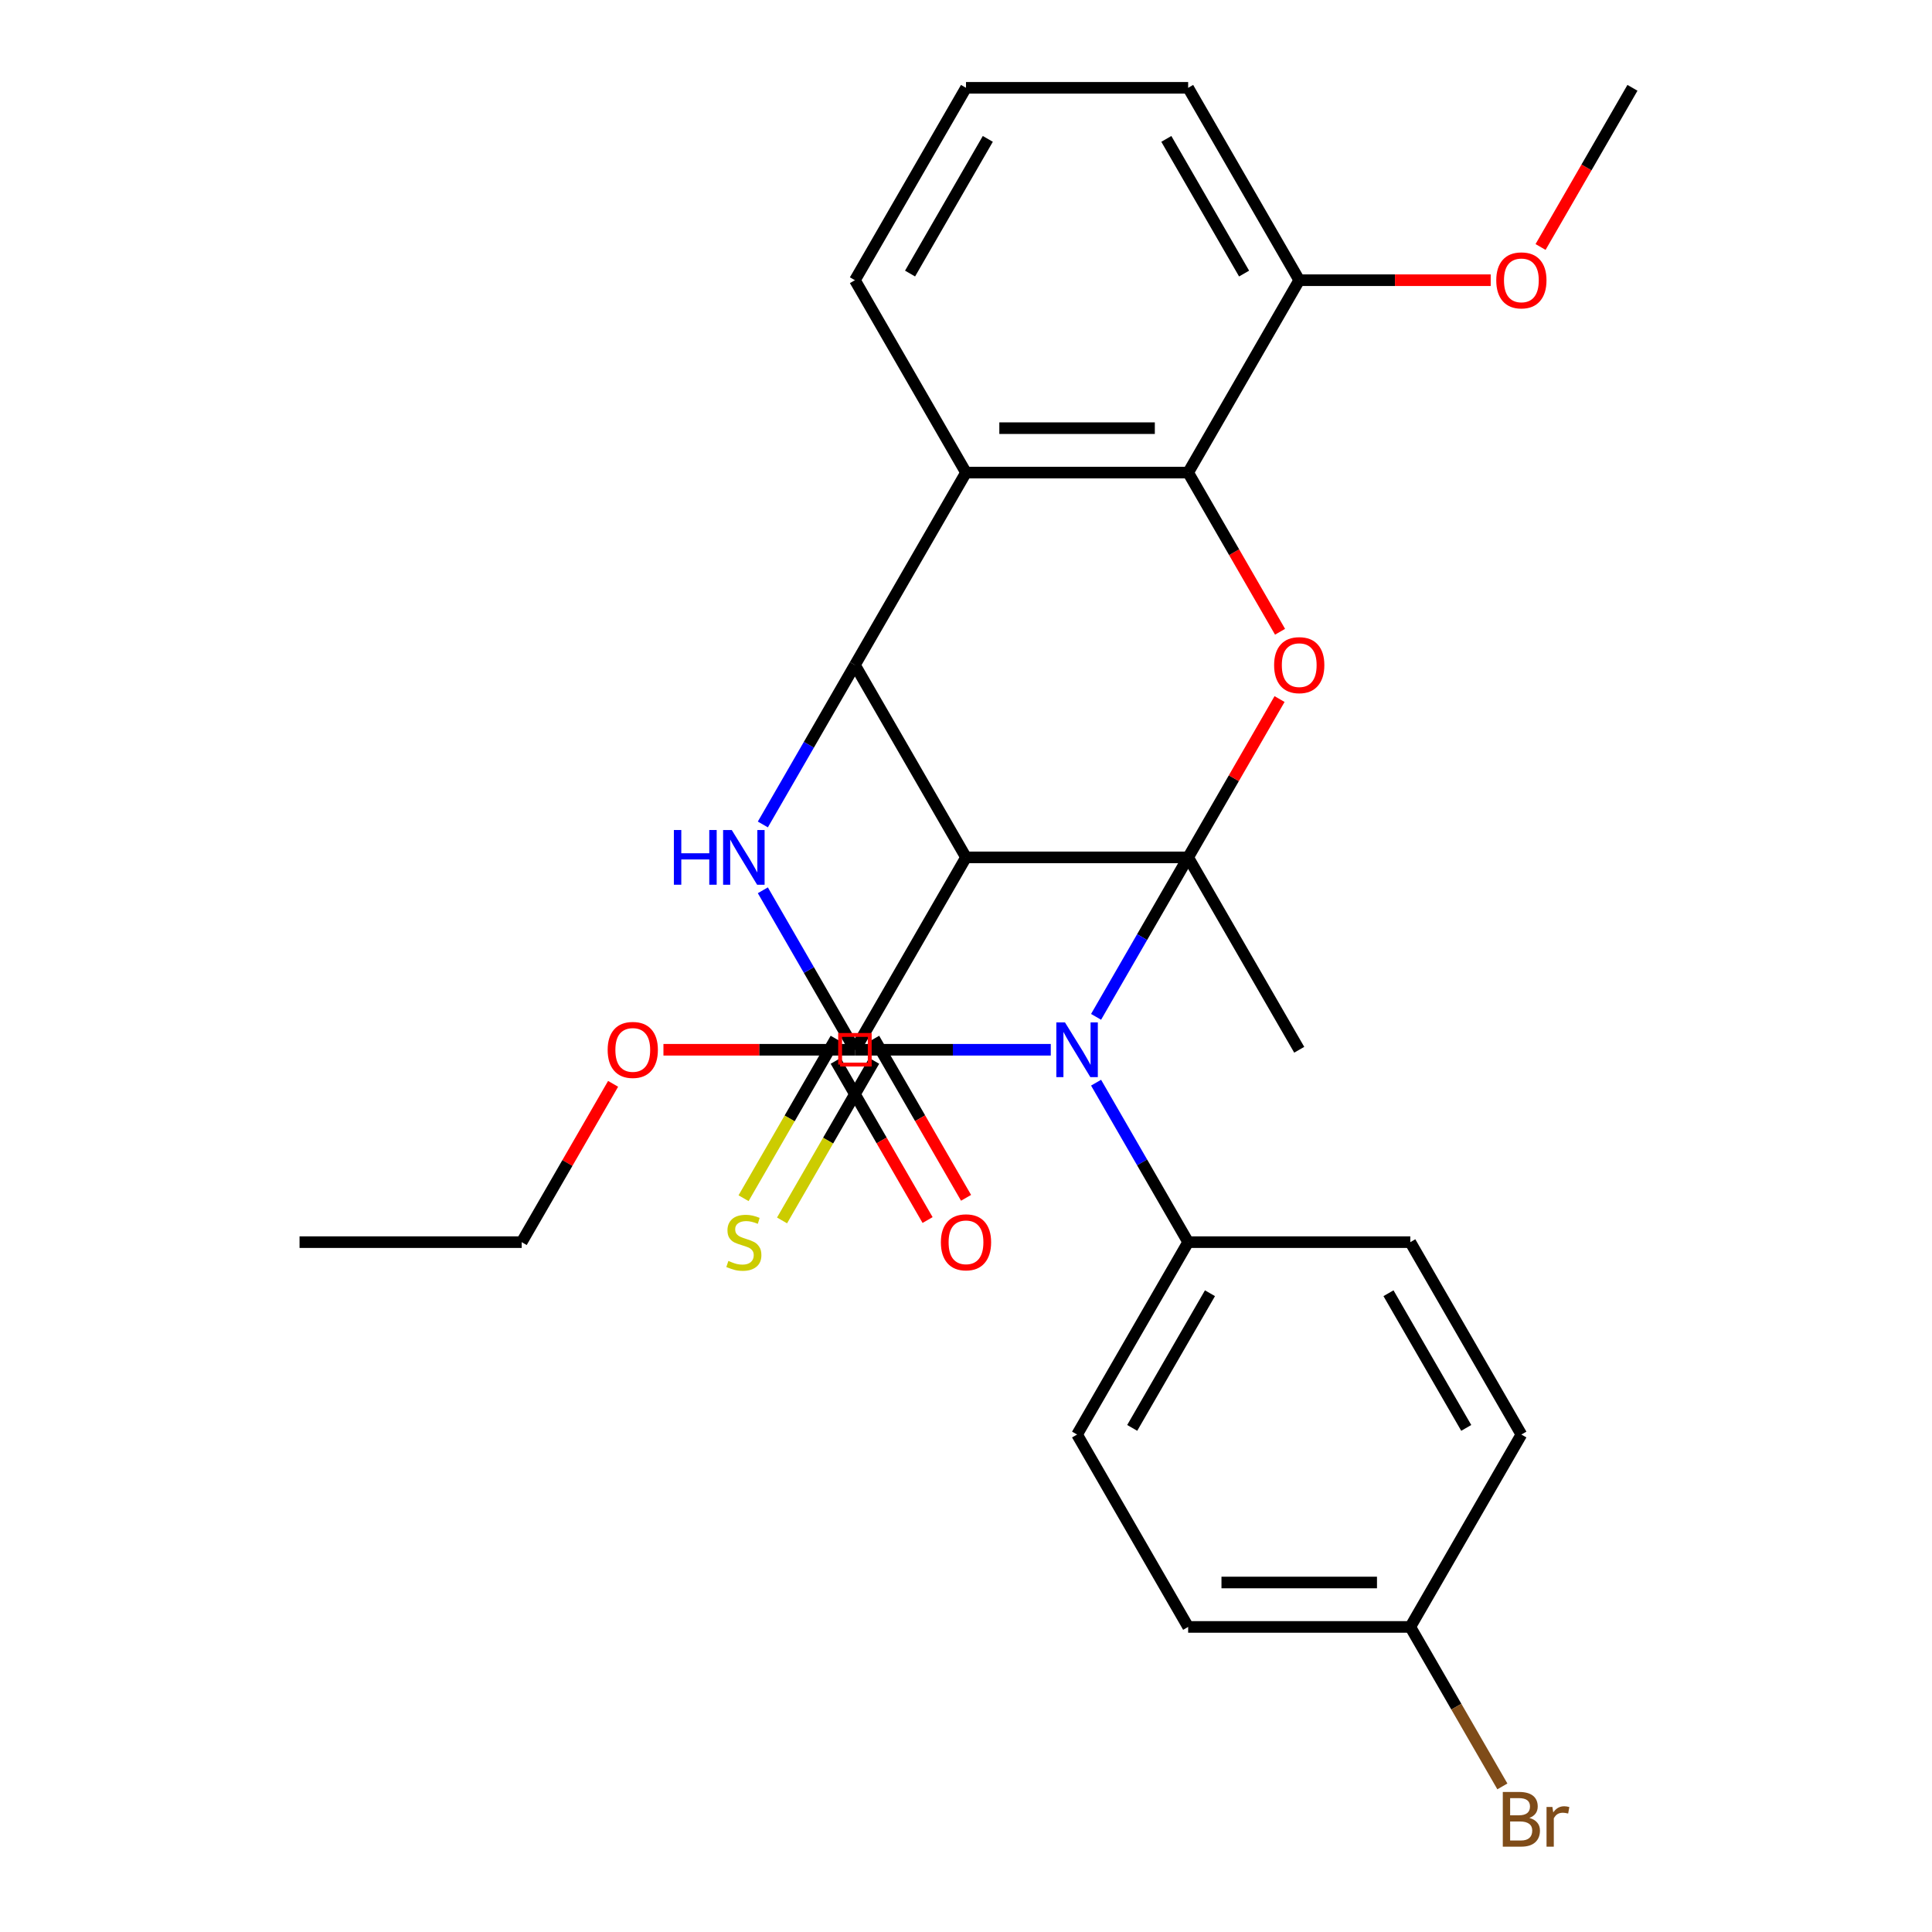 <?xml version='1.0' encoding='iso-8859-1'?>
<svg version='1.1' baseProfile='full'
              xmlns='http://www.w3.org/2000/svg'
                      xmlns:rdkit='http://www.rdkit.org/xml'
                      xmlns:xlink='http://www.w3.org/1999/xlink'
                  xml:space='preserve'
width='1000px' height='1000px' viewBox='0 0 1000 1000'>
<!-- END OF HEADER -->
<rect style='opacity:1.0;fill:#FFFFFF;stroke:none' width='1000' height='1000' x='0' y='0'> </rect>
<path class='bond-0' d='M 614.985,443.775 L 591.156,485.048' style='fill:none;fill-rule:evenodd;stroke:#000000;stroke-width:6px;stroke-linecap:butt;stroke-linejoin:miter;stroke-opacity:1' />
<path class='bond-0' d='M 591.156,485.048 L 567.328,526.32' style='fill:none;fill-rule:evenodd;stroke:#0000FF;stroke-width:6px;stroke-linecap:butt;stroke-linejoin:miter;stroke-opacity:1' />
<path class='bond-2' d='M 614.985,443.775 L 500,443.775' style='fill:none;fill-rule:evenodd;stroke:#000000;stroke-width:6px;stroke-linecap:butt;stroke-linejoin:miter;stroke-opacity:1' />
<path class='bond-5' d='M 614.985,443.775 L 638.641,402.802' style='fill:none;fill-rule:evenodd;stroke:#000000;stroke-width:6px;stroke-linecap:butt;stroke-linejoin:miter;stroke-opacity:1' />
<path class='bond-5' d='M 638.641,402.802 L 662.296,361.829' style='fill:none;fill-rule:evenodd;stroke:#FF0000;stroke-width:6px;stroke-linecap:butt;stroke-linejoin:miter;stroke-opacity:1' />
<path class='bond-13' d='M 614.985,443.775 L 672.478,543.355' style='fill:none;fill-rule:evenodd;stroke:#000000;stroke-width:6px;stroke-linecap:butt;stroke-linejoin:miter;stroke-opacity:1' />
<path class='bond-1' d='M 543.878,543.355 L 493.193,543.355' style='fill:none;fill-rule:evenodd;stroke:#0000FF;stroke-width:6px;stroke-linecap:butt;stroke-linejoin:miter;stroke-opacity:1' />
<path class='bond-1' d='M 493.193,543.355 L 442.507,543.355' style='fill:none;fill-rule:evenodd;stroke:#000000;stroke-width:6px;stroke-linecap:butt;stroke-linejoin:miter;stroke-opacity:1' />
<path class='bond-9' d='M 567.328,560.39 L 591.156,601.662' style='fill:none;fill-rule:evenodd;stroke:#0000FF;stroke-width:6px;stroke-linecap:butt;stroke-linejoin:miter;stroke-opacity:1' />
<path class='bond-9' d='M 591.156,601.662 L 614.985,642.935' style='fill:none;fill-rule:evenodd;stroke:#000000;stroke-width:6px;stroke-linecap:butt;stroke-linejoin:miter;stroke-opacity:1' />
<path class='bond-10' d='M 432.549,537.606 L 408.709,578.898' style='fill:none;fill-rule:evenodd;stroke:#000000;stroke-width:6px;stroke-linecap:butt;stroke-linejoin:miter;stroke-opacity:1' />
<path class='bond-10' d='M 408.709,578.898 L 384.869,620.191' style='fill:none;fill-rule:evenodd;stroke:#CCCC00;stroke-width:6px;stroke-linecap:butt;stroke-linejoin:miter;stroke-opacity:1' />
<path class='bond-10' d='M 452.465,549.104 L 428.625,590.397' style='fill:none;fill-rule:evenodd;stroke:#000000;stroke-width:6px;stroke-linecap:butt;stroke-linejoin:miter;stroke-opacity:1' />
<path class='bond-10' d='M 428.625,590.397 L 404.785,631.69' style='fill:none;fill-rule:evenodd;stroke:#CCCC00;stroke-width:6px;stroke-linecap:butt;stroke-linejoin:miter;stroke-opacity:1' />
<path class='bond-29' d='M 442.507,543.355 L 418.679,502.082' style='fill:none;fill-rule:evenodd;stroke:#000000;stroke-width:6px;stroke-linecap:butt;stroke-linejoin:miter;stroke-opacity:1' />
<path class='bond-29' d='M 418.679,502.082 L 394.85,460.809' style='fill:none;fill-rule:evenodd;stroke:#0000FF;stroke-width:6px;stroke-linecap:butt;stroke-linejoin:miter;stroke-opacity:1' />
<path class='bond-4' d='M 500,443.775 L 442.507,344.195' style='fill:none;fill-rule:evenodd;stroke:#000000;stroke-width:6px;stroke-linecap:butt;stroke-linejoin:miter;stroke-opacity:1' />
<path class='bond-8' d='M 500,443.775 L 442.507,543.355' style='fill:none;fill-rule:evenodd;stroke:#000000;stroke-width:6px;stroke-linecap:butt;stroke-linejoin:miter;stroke-opacity:1' />
<path class='bond-3' d='M 394.85,426.74 L 418.679,385.468' style='fill:none;fill-rule:evenodd;stroke:#0000FF;stroke-width:6px;stroke-linecap:butt;stroke-linejoin:miter;stroke-opacity:1' />
<path class='bond-3' d='M 418.679,385.468 L 442.507,344.195' style='fill:none;fill-rule:evenodd;stroke:#000000;stroke-width:6px;stroke-linecap:butt;stroke-linejoin:miter;stroke-opacity:1' />
<path class='bond-28' d='M 442.507,344.195 L 500,244.615' style='fill:none;fill-rule:evenodd;stroke:#000000;stroke-width:6px;stroke-linecap:butt;stroke-linejoin:miter;stroke-opacity:1' />
<path class='bond-7' d='M 662.55,327 L 638.768,285.807' style='fill:none;fill-rule:evenodd;stroke:#FF0000;stroke-width:6px;stroke-linecap:butt;stroke-linejoin:miter;stroke-opacity:1' />
<path class='bond-7' d='M 638.768,285.807 L 614.985,244.615' style='fill:none;fill-rule:evenodd;stroke:#000000;stroke-width:6px;stroke-linecap:butt;stroke-linejoin:miter;stroke-opacity:1' />
<path class='bond-6' d='M 500,244.615 L 614.985,244.615' style='fill:none;fill-rule:evenodd;stroke:#000000;stroke-width:6px;stroke-linecap:butt;stroke-linejoin:miter;stroke-opacity:1' />
<path class='bond-6' d='M 517.248,221.618 L 597.737,221.618' style='fill:none;fill-rule:evenodd;stroke:#000000;stroke-width:6px;stroke-linecap:butt;stroke-linejoin:miter;stroke-opacity:1' />
<path class='bond-17' d='M 500,244.615 L 442.507,145.035' style='fill:none;fill-rule:evenodd;stroke:#000000;stroke-width:6px;stroke-linecap:butt;stroke-linejoin:miter;stroke-opacity:1' />
<path class='bond-11' d='M 614.985,244.615 L 672.478,145.035' style='fill:none;fill-rule:evenodd;stroke:#000000;stroke-width:6px;stroke-linecap:butt;stroke-linejoin:miter;stroke-opacity:1' />
<path class='bond-12' d='M 432.549,549.104 L 456.332,590.297' style='fill:none;fill-rule:evenodd;stroke:#000000;stroke-width:6px;stroke-linecap:butt;stroke-linejoin:miter;stroke-opacity:1' />
<path class='bond-12' d='M 456.332,590.297 L 480.115,631.49' style='fill:none;fill-rule:evenodd;stroke:#FF0000;stroke-width:6px;stroke-linecap:butt;stroke-linejoin:miter;stroke-opacity:1' />
<path class='bond-12' d='M 452.465,537.606 L 476.248,578.798' style='fill:none;fill-rule:evenodd;stroke:#000000;stroke-width:6px;stroke-linecap:butt;stroke-linejoin:miter;stroke-opacity:1' />
<path class='bond-12' d='M 476.248,578.798 L 500.031,619.991' style='fill:none;fill-rule:evenodd;stroke:#FF0000;stroke-width:6px;stroke-linecap:butt;stroke-linejoin:miter;stroke-opacity:1' />
<path class='bond-16' d='M 442.507,543.355 L 392.952,543.355' style='fill:none;fill-rule:evenodd;stroke:#000000;stroke-width:6px;stroke-linecap:butt;stroke-linejoin:miter;stroke-opacity:1' />
<path class='bond-16' d='M 392.952,543.355 L 343.397,543.355' style='fill:none;fill-rule:evenodd;stroke:#FF0000;stroke-width:6px;stroke-linecap:butt;stroke-linejoin:miter;stroke-opacity:1' />
<path class='bond-14' d='M 614.985,642.935 L 557.493,742.515' style='fill:none;fill-rule:evenodd;stroke:#000000;stroke-width:6px;stroke-linecap:butt;stroke-linejoin:miter;stroke-opacity:1' />
<path class='bond-14' d='M 626.277,669.371 L 586.032,739.077' style='fill:none;fill-rule:evenodd;stroke:#000000;stroke-width:6px;stroke-linecap:butt;stroke-linejoin:miter;stroke-opacity:1' />
<path class='bond-15' d='M 614.985,642.935 L 729.97,642.935' style='fill:none;fill-rule:evenodd;stroke:#000000;stroke-width:6px;stroke-linecap:butt;stroke-linejoin:miter;stroke-opacity:1' />
<path class='bond-22' d='M 672.478,145.035 L 722.033,145.035' style='fill:none;fill-rule:evenodd;stroke:#000000;stroke-width:6px;stroke-linecap:butt;stroke-linejoin:miter;stroke-opacity:1' />
<path class='bond-22' d='M 722.033,145.035 L 771.588,145.035' style='fill:none;fill-rule:evenodd;stroke:#FF0000;stroke-width:6px;stroke-linecap:butt;stroke-linejoin:miter;stroke-opacity:1' />
<path class='bond-24' d='M 672.478,145.035 L 614.985,45.455' style='fill:none;fill-rule:evenodd;stroke:#000000;stroke-width:6px;stroke-linecap:butt;stroke-linejoin:miter;stroke-opacity:1' />
<path class='bond-24' d='M 643.938,141.596 L 603.693,71.89' style='fill:none;fill-rule:evenodd;stroke:#000000;stroke-width:6px;stroke-linecap:butt;stroke-linejoin:miter;stroke-opacity:1' />
<path class='bond-20' d='M 557.493,742.515 L 614.985,842.095' style='fill:none;fill-rule:evenodd;stroke:#000000;stroke-width:6px;stroke-linecap:butt;stroke-linejoin:miter;stroke-opacity:1' />
<path class='bond-19' d='M 729.97,642.935 L 787.463,742.515' style='fill:none;fill-rule:evenodd;stroke:#000000;stroke-width:6px;stroke-linecap:butt;stroke-linejoin:miter;stroke-opacity:1' />
<path class='bond-19' d='M 718.678,669.371 L 758.923,739.077' style='fill:none;fill-rule:evenodd;stroke:#000000;stroke-width:6px;stroke-linecap:butt;stroke-linejoin:miter;stroke-opacity:1' />
<path class='bond-25' d='M 317.341,560.99 L 293.685,601.962' style='fill:none;fill-rule:evenodd;stroke:#FF0000;stroke-width:6px;stroke-linecap:butt;stroke-linejoin:miter;stroke-opacity:1' />
<path class='bond-25' d='M 293.685,601.962 L 270.03,642.935' style='fill:none;fill-rule:evenodd;stroke:#000000;stroke-width:6px;stroke-linecap:butt;stroke-linejoin:miter;stroke-opacity:1' />
<path class='bond-31' d='M 442.507,145.035 L 500,45.455' style='fill:none;fill-rule:evenodd;stroke:#000000;stroke-width:6px;stroke-linecap:butt;stroke-linejoin:miter;stroke-opacity:1' />
<path class='bond-31' d='M 471.047,141.596 L 511.292,71.89' style='fill:none;fill-rule:evenodd;stroke:#000000;stroke-width:6px;stroke-linecap:butt;stroke-linejoin:miter;stroke-opacity:1' />
<path class='bond-18' d='M 729.97,842.095 L 787.463,742.515' style='fill:none;fill-rule:evenodd;stroke:#000000;stroke-width:6px;stroke-linecap:butt;stroke-linejoin:miter;stroke-opacity:1' />
<path class='bond-21' d='M 729.97,842.095 L 753.799,883.368' style='fill:none;fill-rule:evenodd;stroke:#000000;stroke-width:6px;stroke-linecap:butt;stroke-linejoin:miter;stroke-opacity:1' />
<path class='bond-21' d='M 753.799,883.368 L 777.628,924.641' style='fill:none;fill-rule:evenodd;stroke:#7F4C19;stroke-width:6px;stroke-linecap:butt;stroke-linejoin:miter;stroke-opacity:1' />
<path class='bond-30' d='M 729.97,842.095 L 614.985,842.095' style='fill:none;fill-rule:evenodd;stroke:#000000;stroke-width:6px;stroke-linecap:butt;stroke-linejoin:miter;stroke-opacity:1' />
<path class='bond-30' d='M 712.723,819.098 L 632.233,819.098' style='fill:none;fill-rule:evenodd;stroke:#000000;stroke-width:6px;stroke-linecap:butt;stroke-linejoin:miter;stroke-opacity:1' />
<path class='bond-26' d='M 797.39,127.84 L 821.173,86.647' style='fill:none;fill-rule:evenodd;stroke:#FF0000;stroke-width:6px;stroke-linecap:butt;stroke-linejoin:miter;stroke-opacity:1' />
<path class='bond-26' d='M 821.173,86.647 L 844.956,45.455' style='fill:none;fill-rule:evenodd;stroke:#000000;stroke-width:6px;stroke-linecap:butt;stroke-linejoin:miter;stroke-opacity:1' />
<path class='bond-23' d='M 500,45.455 L 614.985,45.455' style='fill:none;fill-rule:evenodd;stroke:#000000;stroke-width:6px;stroke-linecap:butt;stroke-linejoin:miter;stroke-opacity:1' />
<path class='bond-27' d='M 270.03,642.935 L 155.044,642.935' style='fill:none;fill-rule:evenodd;stroke:#000000;stroke-width:6px;stroke-linecap:butt;stroke-linejoin:miter;stroke-opacity:1' />
<path  class='atom-1' d='M 551.233 529.195
L 560.513 544.195
Q 561.433 545.675, 562.913 548.355
Q 564.393 551.035, 564.473 551.195
L 564.473 529.195
L 568.233 529.195
L 568.233 557.515
L 564.353 557.515
L 554.393 541.115
Q 553.233 539.195, 551.993 536.995
Q 550.793 534.795, 550.433 534.115
L 550.433 557.515
L 546.753 557.515
L 546.753 529.195
L 551.233 529.195
' fill='#0000FF'/>
<path  class='atom-4' d='M 348.795 429.615
L 352.635 429.615
L 352.635 441.655
L 367.115 441.655
L 367.115 429.615
L 370.955 429.615
L 370.955 457.935
L 367.115 457.935
L 367.115 444.855
L 352.635 444.855
L 352.635 457.935
L 348.795 457.935
L 348.795 429.615
' fill='#0000FF'/>
<path  class='atom-4' d='M 378.755 429.615
L 388.035 444.615
Q 388.955 446.095, 390.435 448.775
Q 391.915 451.455, 391.995 451.615
L 391.995 429.615
L 395.755 429.615
L 395.755 457.935
L 391.875 457.935
L 381.915 441.535
Q 380.755 439.615, 379.515 437.415
Q 378.315 435.215, 377.955 434.535
L 377.955 457.935
L 374.275 457.935
L 374.275 429.615
L 378.755 429.615
' fill='#0000FF'/>
<path  class='atom-6' d='M 659.478 344.275
Q 659.478 337.475, 662.838 333.675
Q 666.198 329.875, 672.478 329.875
Q 678.758 329.875, 682.118 333.675
Q 685.478 337.475, 685.478 344.275
Q 685.478 351.155, 682.078 355.075
Q 678.678 358.955, 672.478 358.955
Q 666.238 358.955, 662.838 355.075
Q 659.478 351.195, 659.478 344.275
M 672.478 355.755
Q 676.798 355.755, 679.118 352.875
Q 681.478 349.955, 681.478 344.275
Q 681.478 338.715, 679.118 335.915
Q 676.798 333.075, 672.478 333.075
Q 668.158 333.075, 665.798 335.875
Q 663.478 338.675, 663.478 344.275
Q 663.478 349.995, 665.798 352.875
Q 668.158 355.755, 672.478 355.755
' fill='#FF0000'/>
<path  class='atom-11' d='M 377.015 652.655
Q 377.335 652.775, 378.655 653.335
Q 379.975 653.895, 381.415 654.255
Q 382.895 654.575, 384.335 654.575
Q 387.015 654.575, 388.575 653.295
Q 390.135 651.975, 390.135 649.695
Q 390.135 648.135, 389.335 647.175
Q 388.575 646.215, 387.375 645.695
Q 386.175 645.175, 384.175 644.575
Q 381.655 643.815, 380.135 643.095
Q 378.655 642.375, 377.575 640.855
Q 376.535 639.335, 376.535 636.775
Q 376.535 633.215, 378.935 631.015
Q 381.375 628.815, 386.175 628.815
Q 389.455 628.815, 393.175 630.375
L 392.255 633.455
Q 388.855 632.055, 386.295 632.055
Q 383.535 632.055, 382.015 633.215
Q 380.495 634.335, 380.535 636.295
Q 380.535 637.815, 381.295 638.735
Q 382.095 639.655, 383.215 640.175
Q 384.375 640.695, 386.295 641.295
Q 388.855 642.095, 390.375 642.895
Q 391.895 643.695, 392.975 645.335
Q 394.095 646.935, 394.095 649.695
Q 394.095 653.615, 391.455 655.735
Q 388.855 657.815, 384.495 657.815
Q 381.975 657.815, 380.055 657.255
Q 378.175 656.735, 375.935 655.815
L 377.015 652.655
' fill='#CCCC00'/>
<path  class='atom-13' d='M 487 643.015
Q 487 636.215, 490.36 632.415
Q 493.72 628.615, 500 628.615
Q 506.28 628.615, 509.64 632.415
Q 513 636.215, 513 643.015
Q 513 649.895, 509.6 653.815
Q 506.2 657.695, 500 657.695
Q 493.76 657.695, 490.36 653.815
Q 487 649.935, 487 643.015
M 500 654.495
Q 504.32 654.495, 506.64 651.615
Q 509 648.695, 509 643.015
Q 509 637.455, 506.64 634.655
Q 504.32 631.815, 500 631.815
Q 495.68 631.815, 493.32 634.615
Q 491 637.415, 491 643.015
Q 491 648.735, 493.32 651.615
Q 495.68 654.495, 500 654.495
' fill='#FF0000'/>
<path  class='atom-17' d='M 314.522 543.435
Q 314.522 536.635, 317.882 532.835
Q 321.242 529.035, 327.522 529.035
Q 333.802 529.035, 337.162 532.835
Q 340.522 536.635, 340.522 543.435
Q 340.522 550.315, 337.122 554.235
Q 333.722 558.115, 327.522 558.115
Q 321.282 558.115, 317.882 554.235
Q 314.522 550.355, 314.522 543.435
M 327.522 554.915
Q 331.842 554.915, 334.162 552.035
Q 336.522 549.115, 336.522 543.435
Q 336.522 537.875, 334.162 535.075
Q 331.842 532.235, 327.522 532.235
Q 323.202 532.235, 320.842 535.035
Q 318.522 537.835, 318.522 543.435
Q 318.522 549.155, 320.842 552.035
Q 323.202 554.915, 327.522 554.915
' fill='#FF0000'/>
<path  class='atom-22' d='M 791.603 940.955
Q 794.323 941.715, 795.683 943.395
Q 797.083 945.035, 797.083 947.475
Q 797.083 951.395, 794.563 953.635
Q 792.083 955.835, 787.363 955.835
L 777.843 955.835
L 777.843 927.515
L 786.203 927.515
Q 791.043 927.515, 793.483 929.475
Q 795.923 931.435, 795.923 935.035
Q 795.923 939.315, 791.603 940.955
M 781.643 930.715
L 781.643 939.595
L 786.203 939.595
Q 789.003 939.595, 790.443 938.475
Q 791.923 937.315, 791.923 935.035
Q 791.923 930.715, 786.203 930.715
L 781.643 930.715
M 787.363 952.635
Q 790.123 952.635, 791.603 951.315
Q 793.083 949.995, 793.083 947.475
Q 793.083 945.155, 791.443 943.995
Q 789.843 942.795, 786.763 942.795
L 781.643 942.795
L 781.643 952.635
L 787.363 952.635
' fill='#7F4C19'/>
<path  class='atom-22' d='M 803.523 935.275
L 803.963 938.115
Q 806.123 934.915, 809.643 934.915
Q 810.763 934.915, 812.283 935.315
L 811.683 938.675
Q 809.963 938.275, 809.003 938.275
Q 807.323 938.275, 806.203 938.955
Q 805.123 939.595, 804.243 941.155
L 804.243 955.835
L 800.483 955.835
L 800.483 935.275
L 803.523 935.275
' fill='#7F4C19'/>
<path  class='atom-23' d='M 774.463 145.115
Q 774.463 138.315, 777.823 134.515
Q 781.183 130.715, 787.463 130.715
Q 793.743 130.715, 797.103 134.515
Q 800.463 138.315, 800.463 145.115
Q 800.463 151.995, 797.063 155.915
Q 793.663 159.795, 787.463 159.795
Q 781.223 159.795, 777.823 155.915
Q 774.463 152.035, 774.463 145.115
M 787.463 156.595
Q 791.783 156.595, 794.103 153.715
Q 796.463 150.795, 796.463 145.115
Q 796.463 139.555, 794.103 136.755
Q 791.783 133.915, 787.463 133.915
Q 783.143 133.915, 780.783 136.715
Q 778.463 139.515, 778.463 145.115
Q 778.463 150.835, 780.783 153.715
Q 783.143 156.595, 787.463 156.595
' fill='#FF0000'/>
<path d='M 434.842,551.021 L 434.842,535.689 L 450.173,535.689 L 450.173,551.021 L 434.842,551.021' style='fill:none;stroke:#FF0000;stroke-width:2px;stroke-linecap:butt;stroke-linejoin:miter;stroke-opacity:1;' />
</svg>
